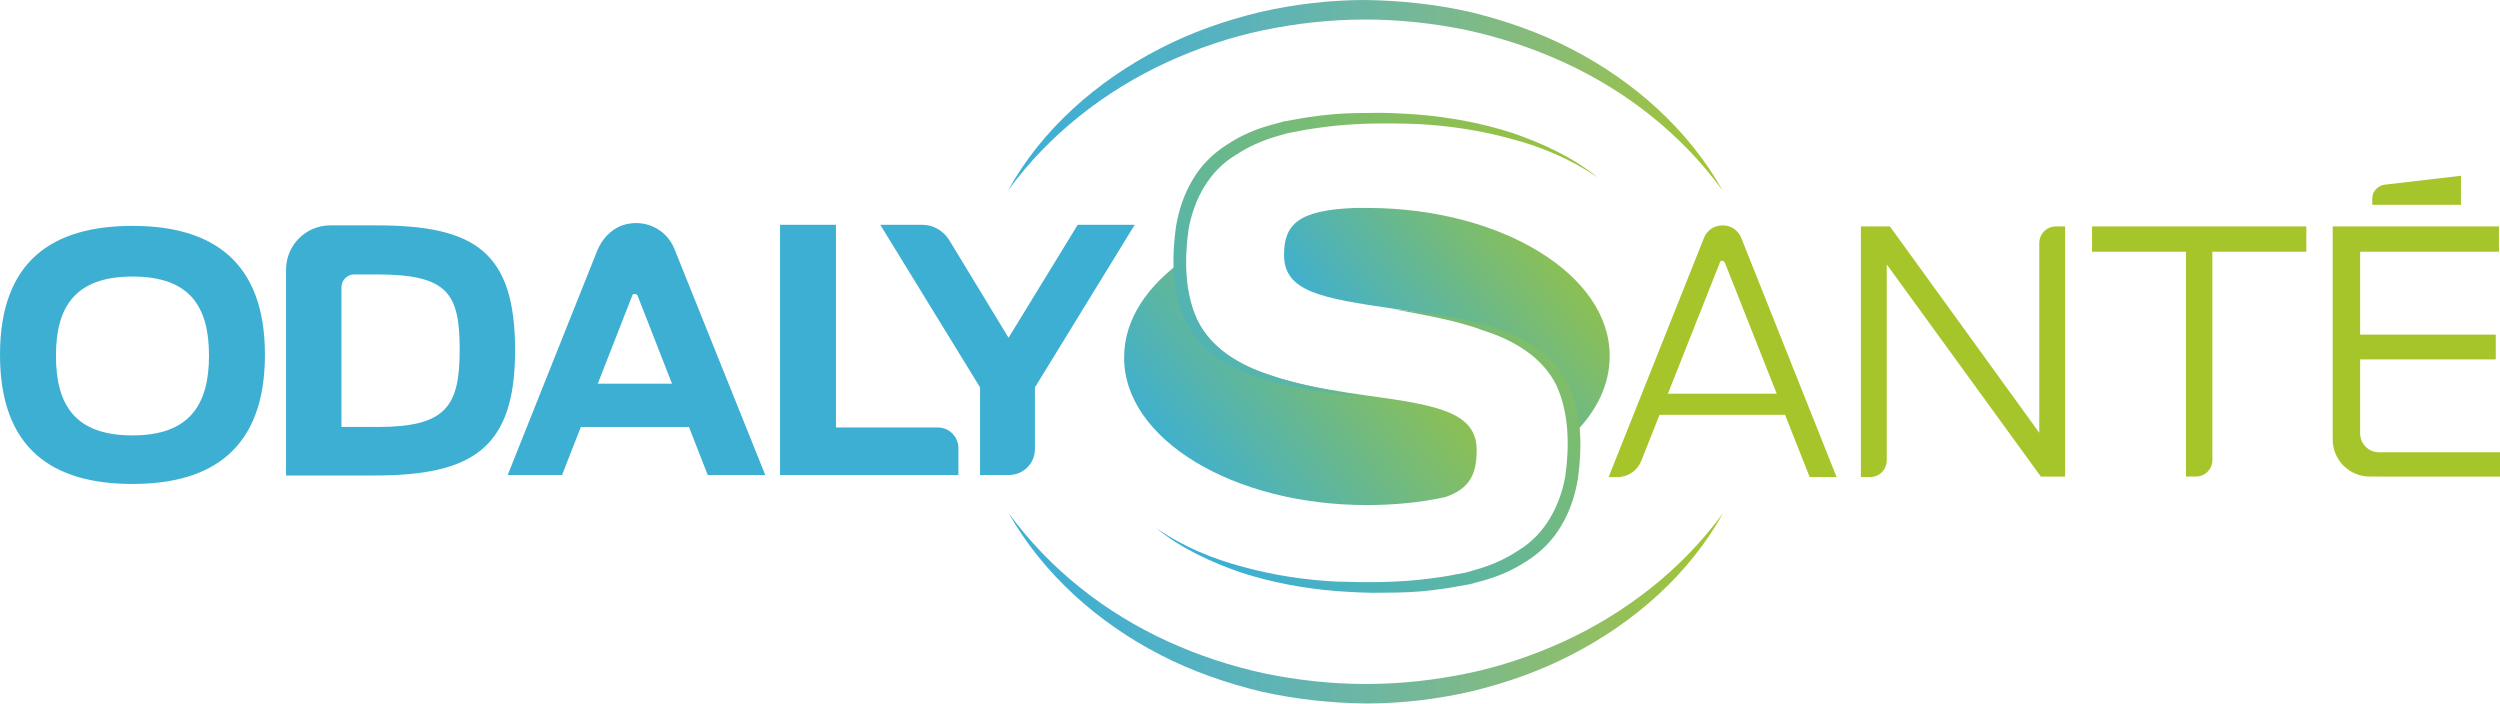 <?xml version="1.0" encoding="utf-8"?>
<!-- Generator: Adobe Illustrator 21.1.0, SVG Export Plug-In . SVG Version: 6.00 Build 0)  -->
<svg version="1.1" id="Calque_1" xmlns="http://www.w3.org/2000/svg" xmlns:xlink="http://www.w3.org/1999/xlink" x="0px" y="0px"
	 viewBox="0 0 473.7 133.3" style="enable-background:new 0 0 473.7 133.3;" xml:space="preserve">
<style type="text/css">
	.st0{fill:#3DAFD2;}
	.st1{fill:#A6C52A;}
	.st2{fill:url(#SVGID_1_);}
	.st3{fill:url(#SVGID_2_);}
	.st4{fill:url(#SVGID_3_);}
	.st5{fill:url(#SVGID_4_);}
	.st6{fill:url(#SVGID_5_);}
	.st7{fill:url(#SVGID_6_);}
</style>
<g>
	<path class="st0" d="M0,67.2c0-17.8,10-24.4,25.1-24.4c15.1,0,25.1,6.7,25.1,24.4c0,17.8-10,24.5-25.1,24.5C10,91.7,0,85.1,0,67.2
		 M39.6,67.4c0-9.3-3.6-15-14.5-15c-10.9,0-14.5,5.8-14.5,15c0,9.3,3.6,15.1,14.5,15.1C35.9,82.5,39.6,76.7,39.6,67.4"/>
	<path class="st0" d="M54.2,51.1c0-4.7,3.8-8.4,8.4-8.4h8.6c18.7,0,26.4,4.9,26.4,23.7c0,18.5-8,23.7-26.7,23.7H54.2V51.1z
		 M71.6,80.9c12.9,0,15.5-3.9,15.5-14.6S84.9,52,71.4,52h-4.3c-1.3,0-2.4,1.1-2.4,2.4v26.5H71.6z"/>
	<path class="st0" d="M119.8,56l-13.3,34H96.2l17-42.6c0.9-2.1,2.5-3.9,4.7-4.7c4.2-1.4,8.4,0.7,9.9,4.5L145,90h-10.9l-13.3-34
		C120.6,55.6,119.9,55.6,119.8,56"/>
	<path class="st0" d="M147.9,42.6h10.5V81h19.3c2.2,0,3.9,1.8,3.9,3.9V90h-33.8V42.6z"/>
	<path class="st0" d="M185.7,73.4l-18.9-30.8h8c2,0,3.9,1.1,5,2.8L191.1,64l13.1-21.4H215l-18.9,30.8v11.7c0,2.7-2.2,4.9-4.9,4.9
		h-5.5V73.4z"/>
	<path class="st1" d="M325.9,49.7L311,87.3c-0.7,1.8-2.5,3.1-4.5,3.1h-1.7l18.1-45.4c0.6-1.4,1.9-2.3,3.5-2.3s2.9,0.9,3.5,2.3
		l18.1,45.4h-5.1l-16.1-40.7C326.5,49.3,326,49.3,325.9,49.7"/>
	<path class="st1" d="M352.6,42.9h5.5L386.4,82V46.1c0-1.8,1.4-3.2,3.2-3.2h1.7v47.4h-4.6l-29.2-40.2v37.1c0,1.8-1.4,3.2-3.2,3.2
		h-1.7V42.9z"/>
	<path class="st1" d="M414.2,47.7h-17.8v-4.8H437v4.8h-17.8v39.5c0,1.7-1.4,3.1-3.1,3.1h-1.9V47.7z"/>
	<path class="st1" d="M442.1,42.9h31.4v4.8h-26.3v15.7h25.7v4.7h-25.7v14c0,2,1.6,3.6,3.6,3.6h22.9v4.6H449c-3.8,0-7-3.1-7-7V42.9z"
		/>
	<path class="st1" d="M466.3,33.3L451.8,35c-1.3,0.2-2.3,1.3-2.3,2.6v1.2h16.8V33.3z"/>
	<g>
		<linearGradient id="SVGID_1_" gradientUnits="userSpaceOnUse" x1="304.376" y1="36.774" x2="257.573" y2="73.45">
			<stop  offset="0" style="stop-color:#A6C52A"/>
			<stop  offset="1" style="stop-color:#3CAFD5"/>
		</linearGradient>
		<path class="st2" d="M259.3,39.4c-0.4,0-0.7,0-1.1,0c-0.5,0-0.9,0-1.4,0c-10.8,0.4-13.5,3.1-13.5,8.9c0,7,7.1,8.2,20.8,10.2
			c19.8,2.9,33.3,6.1,34.3,23.5c4.2-4.2,6.6-9.2,6.6-14.5C305.1,52.1,284.6,39.5,259.3,39.4z"/>
		<linearGradient id="SVGID_2_" gradientUnits="userSpaceOnUse" x1="275.686" y1="51.126" x2="223.353" y2="92.135">
			<stop  offset="0" style="stop-color:#A6C52A"/>
			<stop  offset="1" style="stop-color:#3CAFD5"/>
		</linearGradient>
		<path class="st3" d="M259,95.7C259,95.7,259,95.7,259,95.7c5.2,0,10.2-0.5,14.8-1.5c4.8-1.6,6-4.5,6-8.9c0-7.1-7.2-8.5-20.4-10.3
			c-22.9-3.2-34.8-7.4-34.9-25.9c-7.1,5-11.5,11.4-11.5,18.6C212.9,83.1,233.5,95.7,259,95.7z"/>
	</g>
	<linearGradient id="SVGID_3_" gradientUnits="userSpaceOnUse" x1="326.368" y1="43.627" x2="237.338" y2="113.393">
		<stop  offset="0" style="stop-color:#A6C52A"/>
		<stop  offset="1" style="stop-color:#3CAFD5"/>
	</linearGradient>
	<path class="st4" d="M264.1,58.6c6,0.6,12,1.4,17.9,3.1c2.9,0.8,5.8,2.1,8.4,3.7c2.6,1.7,4.9,4,6.4,6.8c3,5.7,3,12.2,2.2,18.4
		c-0.5,3.1-1.5,6.2-3.1,8.9c-1.6,2.8-3.9,5.1-6.6,6.8c-2.7,1.8-5.6,3-8.6,3.8l-2.2,0.6l-2.3,0.4c-1.5,0.3-3,0.5-4.6,0.7
		c-3,0.4-6.1,0.5-9.2,0.5c-3.1,0.1-6.1-0.1-9.2-0.3c-6.1-0.5-12.1-1.6-18-3.5c-5.8-2-11.4-4.6-16.1-8.4c5,3.4,10.6,5.8,16.4,7.3
		c5.8,1.6,11.8,2.5,17.7,2.8c6,0.2,12,0.2,17.9-0.6c1.5-0.2,3-0.4,4.4-0.7l2.2-0.4l2.1-0.6c2.8-0.8,5.5-2,7.9-3.6
		c5-3,7.9-8.4,8.9-14.1c0.8-5.8,0.7-12-1.7-17.2c-2.6-5.3-8-8.5-13.6-10.3C276,60.7,270,59.7,264.1,58.6"/>
	<linearGradient id="SVGID_4_" gradientUnits="userSpaceOnUse" x1="299.077" y1="8.8" x2="210.047" y2="78.566">
		<stop  offset="0" style="stop-color:#A6C52A"/>
		<stop  offset="1" style="stop-color:#3CAFD5"/>
	</linearGradient>
	<path class="st5" d="M257.7,75.1c-6-0.6-12-1.4-17.9-3.1c-2.9-0.8-5.8-2.1-8.4-3.7c-2.6-1.7-4.9-4-6.4-6.8c-3-5.7-3-12.2-2.2-18.4
		c0.5-3.1,1.5-6.2,3.1-8.9c1.6-2.8,3.9-5.1,6.6-6.8c2.7-1.8,5.6-3,8.6-3.8l2.2-0.6l2.3-0.4c1.5-0.3,3-0.5,4.6-0.7
		c3-0.4,6.1-0.5,9.2-0.5c3.1-0.1,6.1,0.1,9.2,0.3c6.1,0.5,12.1,1.6,18,3.5c5.8,2,11.4,4.6,16.1,8.4c-5-3.4-10.6-5.8-16.4-7.3
		c-5.8-1.6-11.8-2.5-17.7-2.8c-6-0.2-12-0.2-17.9,0.6c-1.5,0.2-3,0.4-4.4,0.7l-2.2,0.4l-2.1,0.6c-2.8,0.8-5.5,2-7.9,3.6
		c-5,3-7.9,8.4-8.9,14.1c-0.8,5.8-0.7,12,1.7,17.2c2.6,5.3,8,8.5,13.6,10.3C245.8,72.9,251.8,73.9,257.7,75.1"/>
	<rect x="107.9" y="72.7" class="st0" width="23.2" height="8.2"/>
	<rect x="314.1" y="74.6" class="st1" width="24.5" height="4"/>
</g>
<g>
	<linearGradient id="SVGID_5_" gradientUnits="userSpaceOnUse" x1="189.552" y1="18.043" x2="327.939" y2="18.043">
		<stop  offset="0" style="stop-color:#3CAFD5"/>
		<stop  offset="9.582318e-02" style="stop-color:#42AFD1"/>
		<stop  offset="0.234" style="stop-color:#50B1C5"/>
		<stop  offset="0.397" style="stop-color:#61B4B2"/>
		<stop  offset="0.581" style="stop-color:#76B896"/>
		<stop  offset="0.78" style="stop-color:#8CBD6E"/>
		<stop  offset="0.991" style="stop-color:#A5C52D"/>
		<stop  offset="1" style="stop-color:#A6C52A"/>
	</linearGradient>
	<path class="st6" d="M326.4,36.1c-7.8-10.7-18.3-18.9-30.1-24.3c-5.9-2.7-12-4.7-18.4-6.1c-6.3-1.3-12.8-2-19.2-2
		c-6.5,0-12.9,0.7-19.2,2c-6.3,1.3-12.5,3.4-18.4,6.1c-11.7,5.4-22.3,13.6-30.1,24.3c6.4-11.6,16.9-20.8,28.8-26.9
		c6-3.1,12.3-5.3,18.9-6.9c6.5-1.5,13.3-2.3,20-2.3c6.7,0.1,13.4,0.8,20,2.3c6.5,1.6,12.9,3.8,18.9,6.9
		C309.5,15.3,319.9,24.5,326.4,36.1z"/>
</g>
<g>
	<linearGradient id="SVGID_6_" gradientUnits="userSpaceOnUse" x1="189.552" y1="115.215" x2="327.939" y2="115.215">
		<stop  offset="0" style="stop-color:#3CAFD5"/>
		<stop  offset="9.582318e-02" style="stop-color:#42AFD1"/>
		<stop  offset="0.234" style="stop-color:#50B1C5"/>
		<stop  offset="0.397" style="stop-color:#61B4B2"/>
		<stop  offset="0.581" style="stop-color:#76B896"/>
		<stop  offset="0.78" style="stop-color:#8CBD6E"/>
		<stop  offset="0.991" style="stop-color:#A5C52D"/>
		<stop  offset="1" style="stop-color:#A6C52A"/>
	</linearGradient>
	<path class="st7" d="M191.1,97.2c7.8,10.7,18.3,18.9,30.1,24.3c5.9,2.7,12,4.7,18.4,6.1c6.3,1.3,12.8,2,19.2,2
		c6.5,0,12.9-0.7,19.2-2c6.3-1.3,12.5-3.4,18.4-6.1c11.7-5.4,22.3-13.6,30.1-24.3c-6.4,11.6-16.9,20.8-28.8,26.9
		c-6,3.1-12.3,5.3-18.9,6.9c-6.5,1.5-13.3,2.3-20,2.3c-6.7-0.1-13.4-0.8-20-2.3c-6.5-1.6-12.9-3.8-18.9-6.9
		C208,118,197.6,108.7,191.1,97.2z"/>
</g>
</svg>
